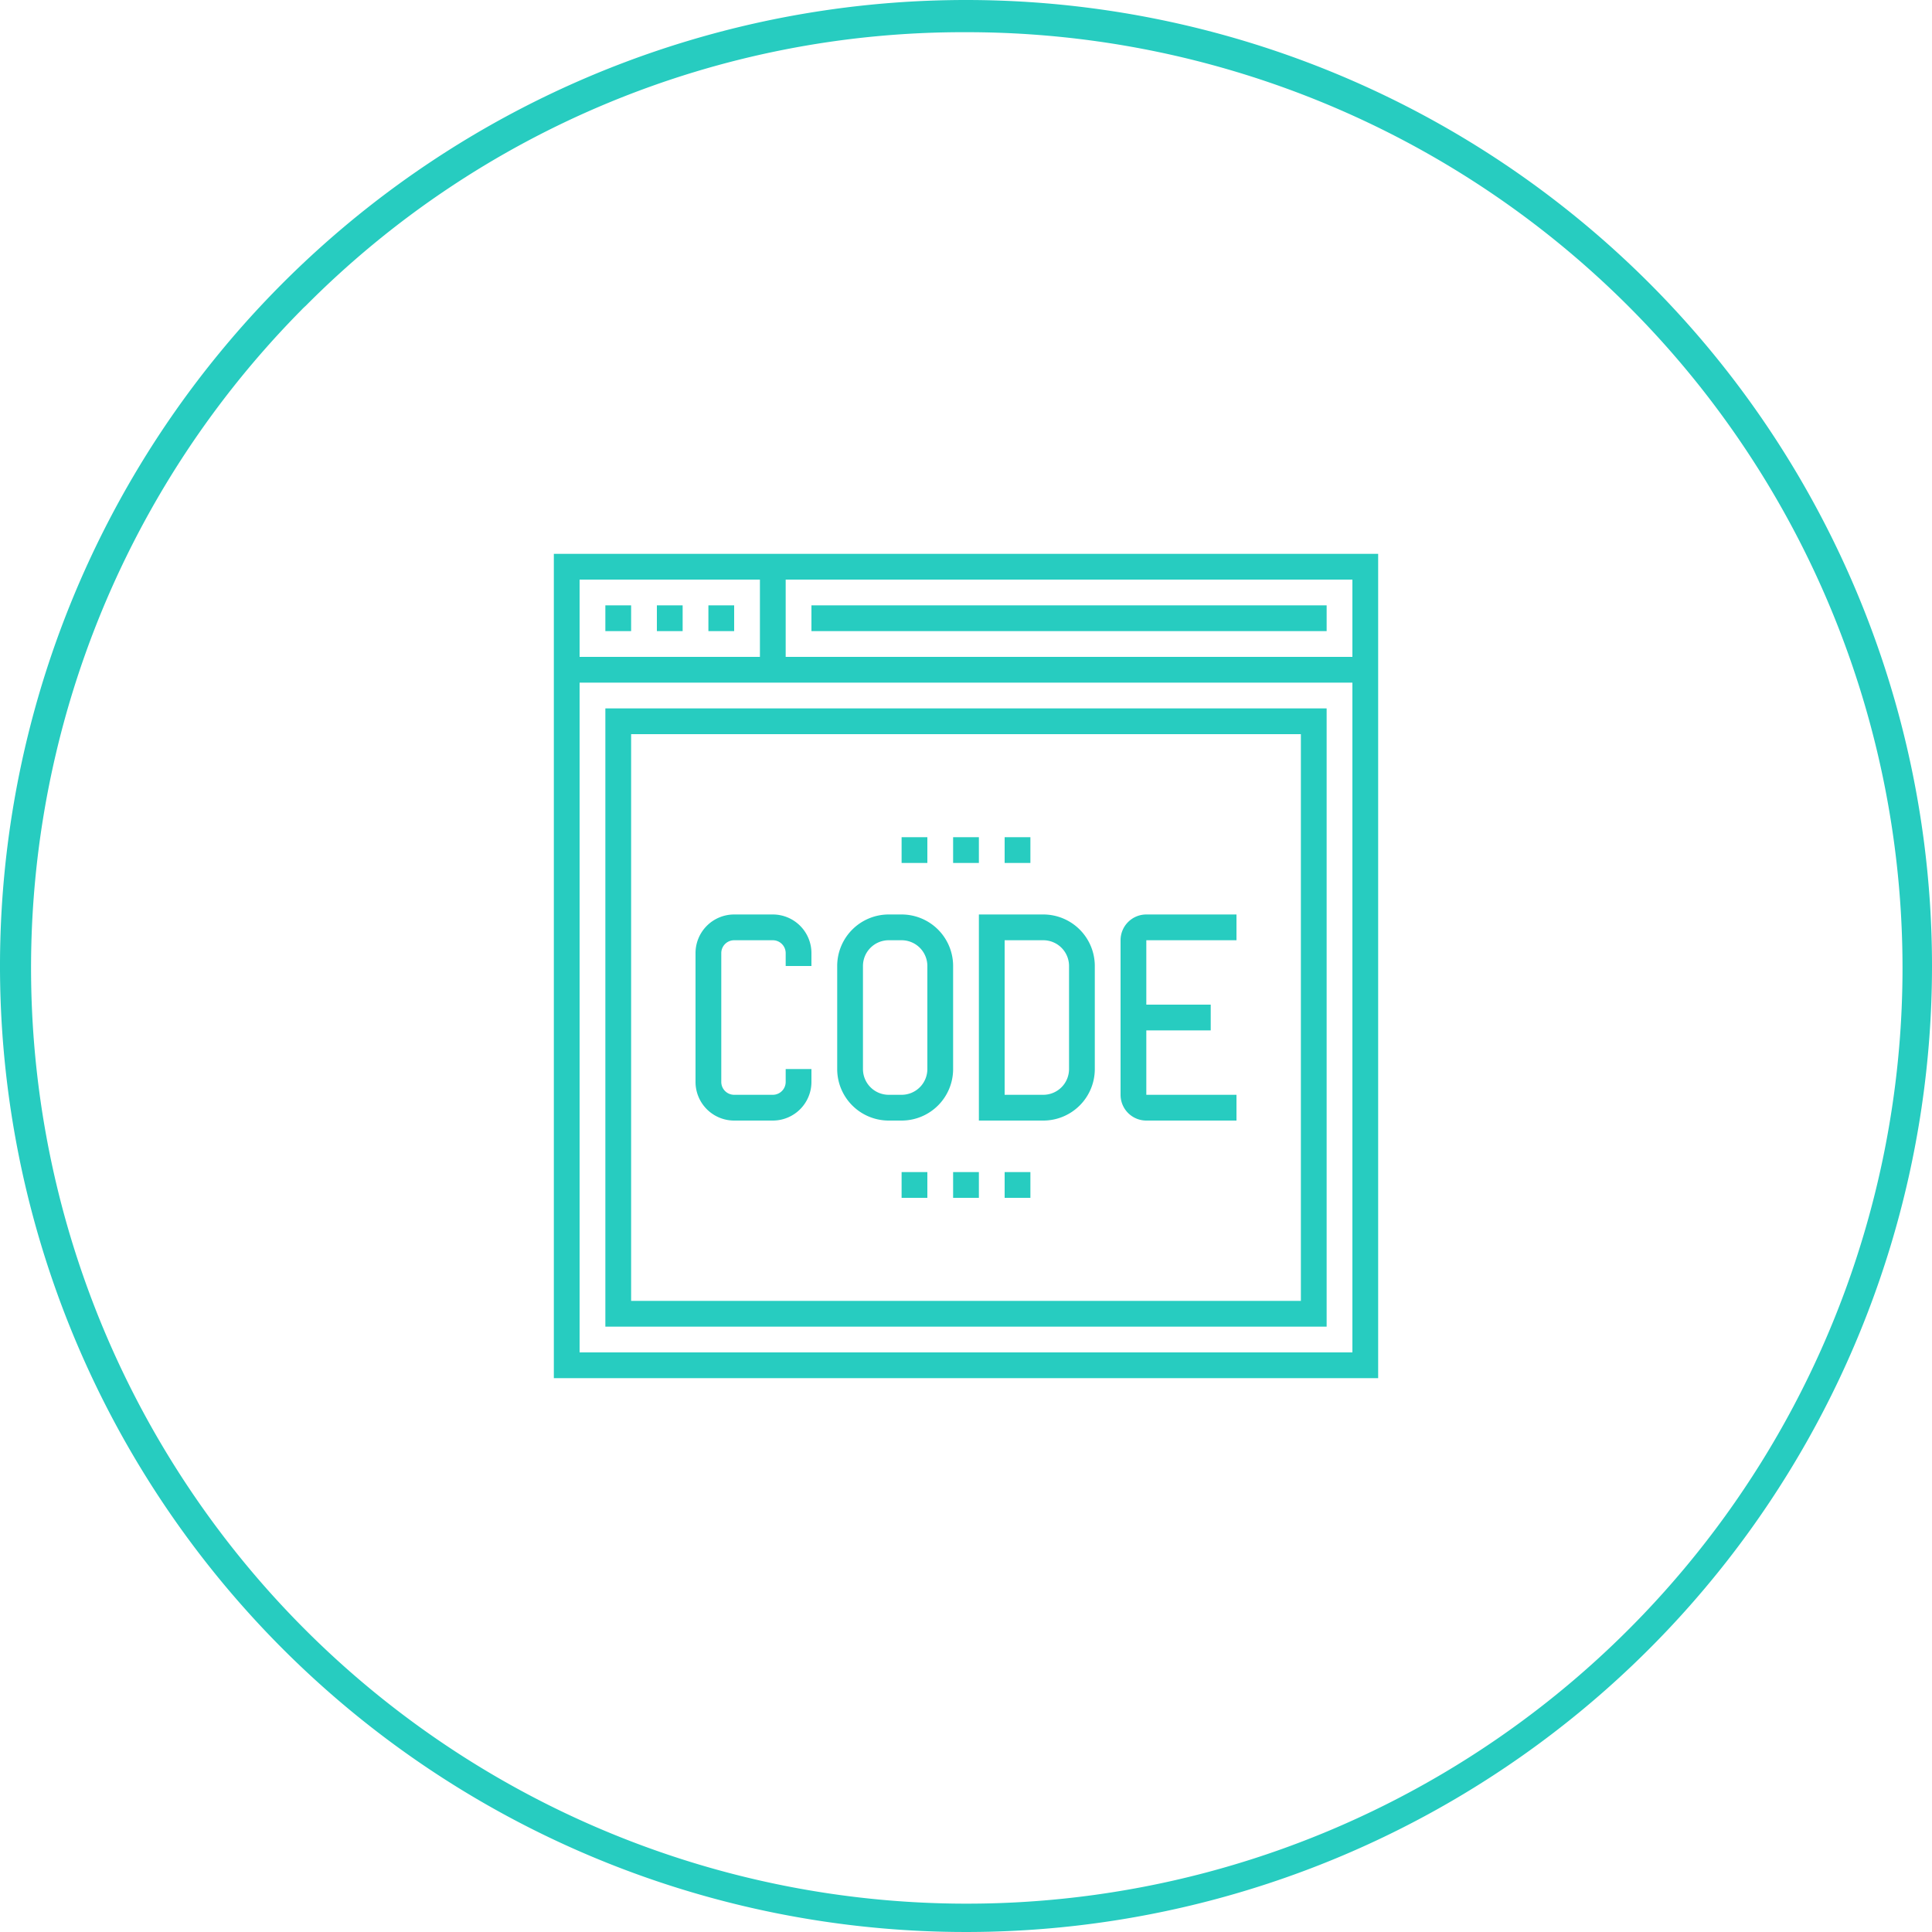 <svg xmlns="http://www.w3.org/2000/svg" viewBox="0 0 150 150"><defs><style>.a{fill:#27ccc0;}</style></defs><path class="a" d="M75,2.5A72.65,72.65,0,1,1,23.42,24.05c.1-.11.21-.21.32-.31A71.94,71.94,0,0,1,75,2.5M75,0a75,75,0,1,0,75,75A75,75,0,0,0,75,0Z"/><path class="a" d="M70,87H69a4,4,0,0,1-4-4V75a4,4,0,0,1,4-4h1a4,4,0,0,1,4,4v8A4,4,0,0,1,70,87ZM69,73a2,2,0,0,0-2,2v8a2,2,0,0,0,2,2h1a2,2,0,0,0,2-2V75a2,2,0,0,0-2-2Z"/><path class="a" d="M81,87H76V71h5a4,4,0,0,1,4,4v8A4,4,0,0,1,81,87Zm-3-2h3a2,2,0,0,0,2-2V75a2,2,0,0,0-2-2H78Z"/><path class="a" d="M96,87H89a2,2,0,0,1-2-2V73a2,2,0,0,1,2-2h7v2H89V85h7Z"/><rect class="a" x="88" y="78" width="6" height="2"/><path class="a" d="M60,87H57a3,3,0,0,1-3-3V74a3,3,0,0,1,3-3h3a3,3,0,0,1,3,3v1H61V74a1,1,0,0,0-1-1H57a1,1,0,0,0-1,1V84a1,1,0,0,0,1,1h3a1,1,0,0,0,1-1V83h2v1A3,3,0,0,1,60,87Z"/><path class="a" d="M107,107H43V43h64Zm-62-2h60V45H45Z"/><rect class="a" x="44" y="51" width="62" height="2"/><rect class="a" x="47" y="47" width="2" height="2"/><rect class="a" x="51" y="47" width="2" height="2"/><rect class="a" x="55" y="47" width="2" height="2"/><rect class="a" x="59" y="44" width="2" height="8"/><rect class="a" x="63" y="47" width="40" height="2"/><path class="a" d="M103,103H47V55h56Zm-54-2h52V57H49Z"/><rect class="a" x="70" y="65" width="2" height="2"/><rect class="a" x="74" y="65" width="2" height="2"/><rect class="a" x="78" y="65" width="2" height="2"/><rect class="a" x="70" y="91" width="2" height="2"/><rect class="a" x="74" y="91" width="2" height="2"/><rect class="a" x="78" y="91" width="2" height="2"/></svg>